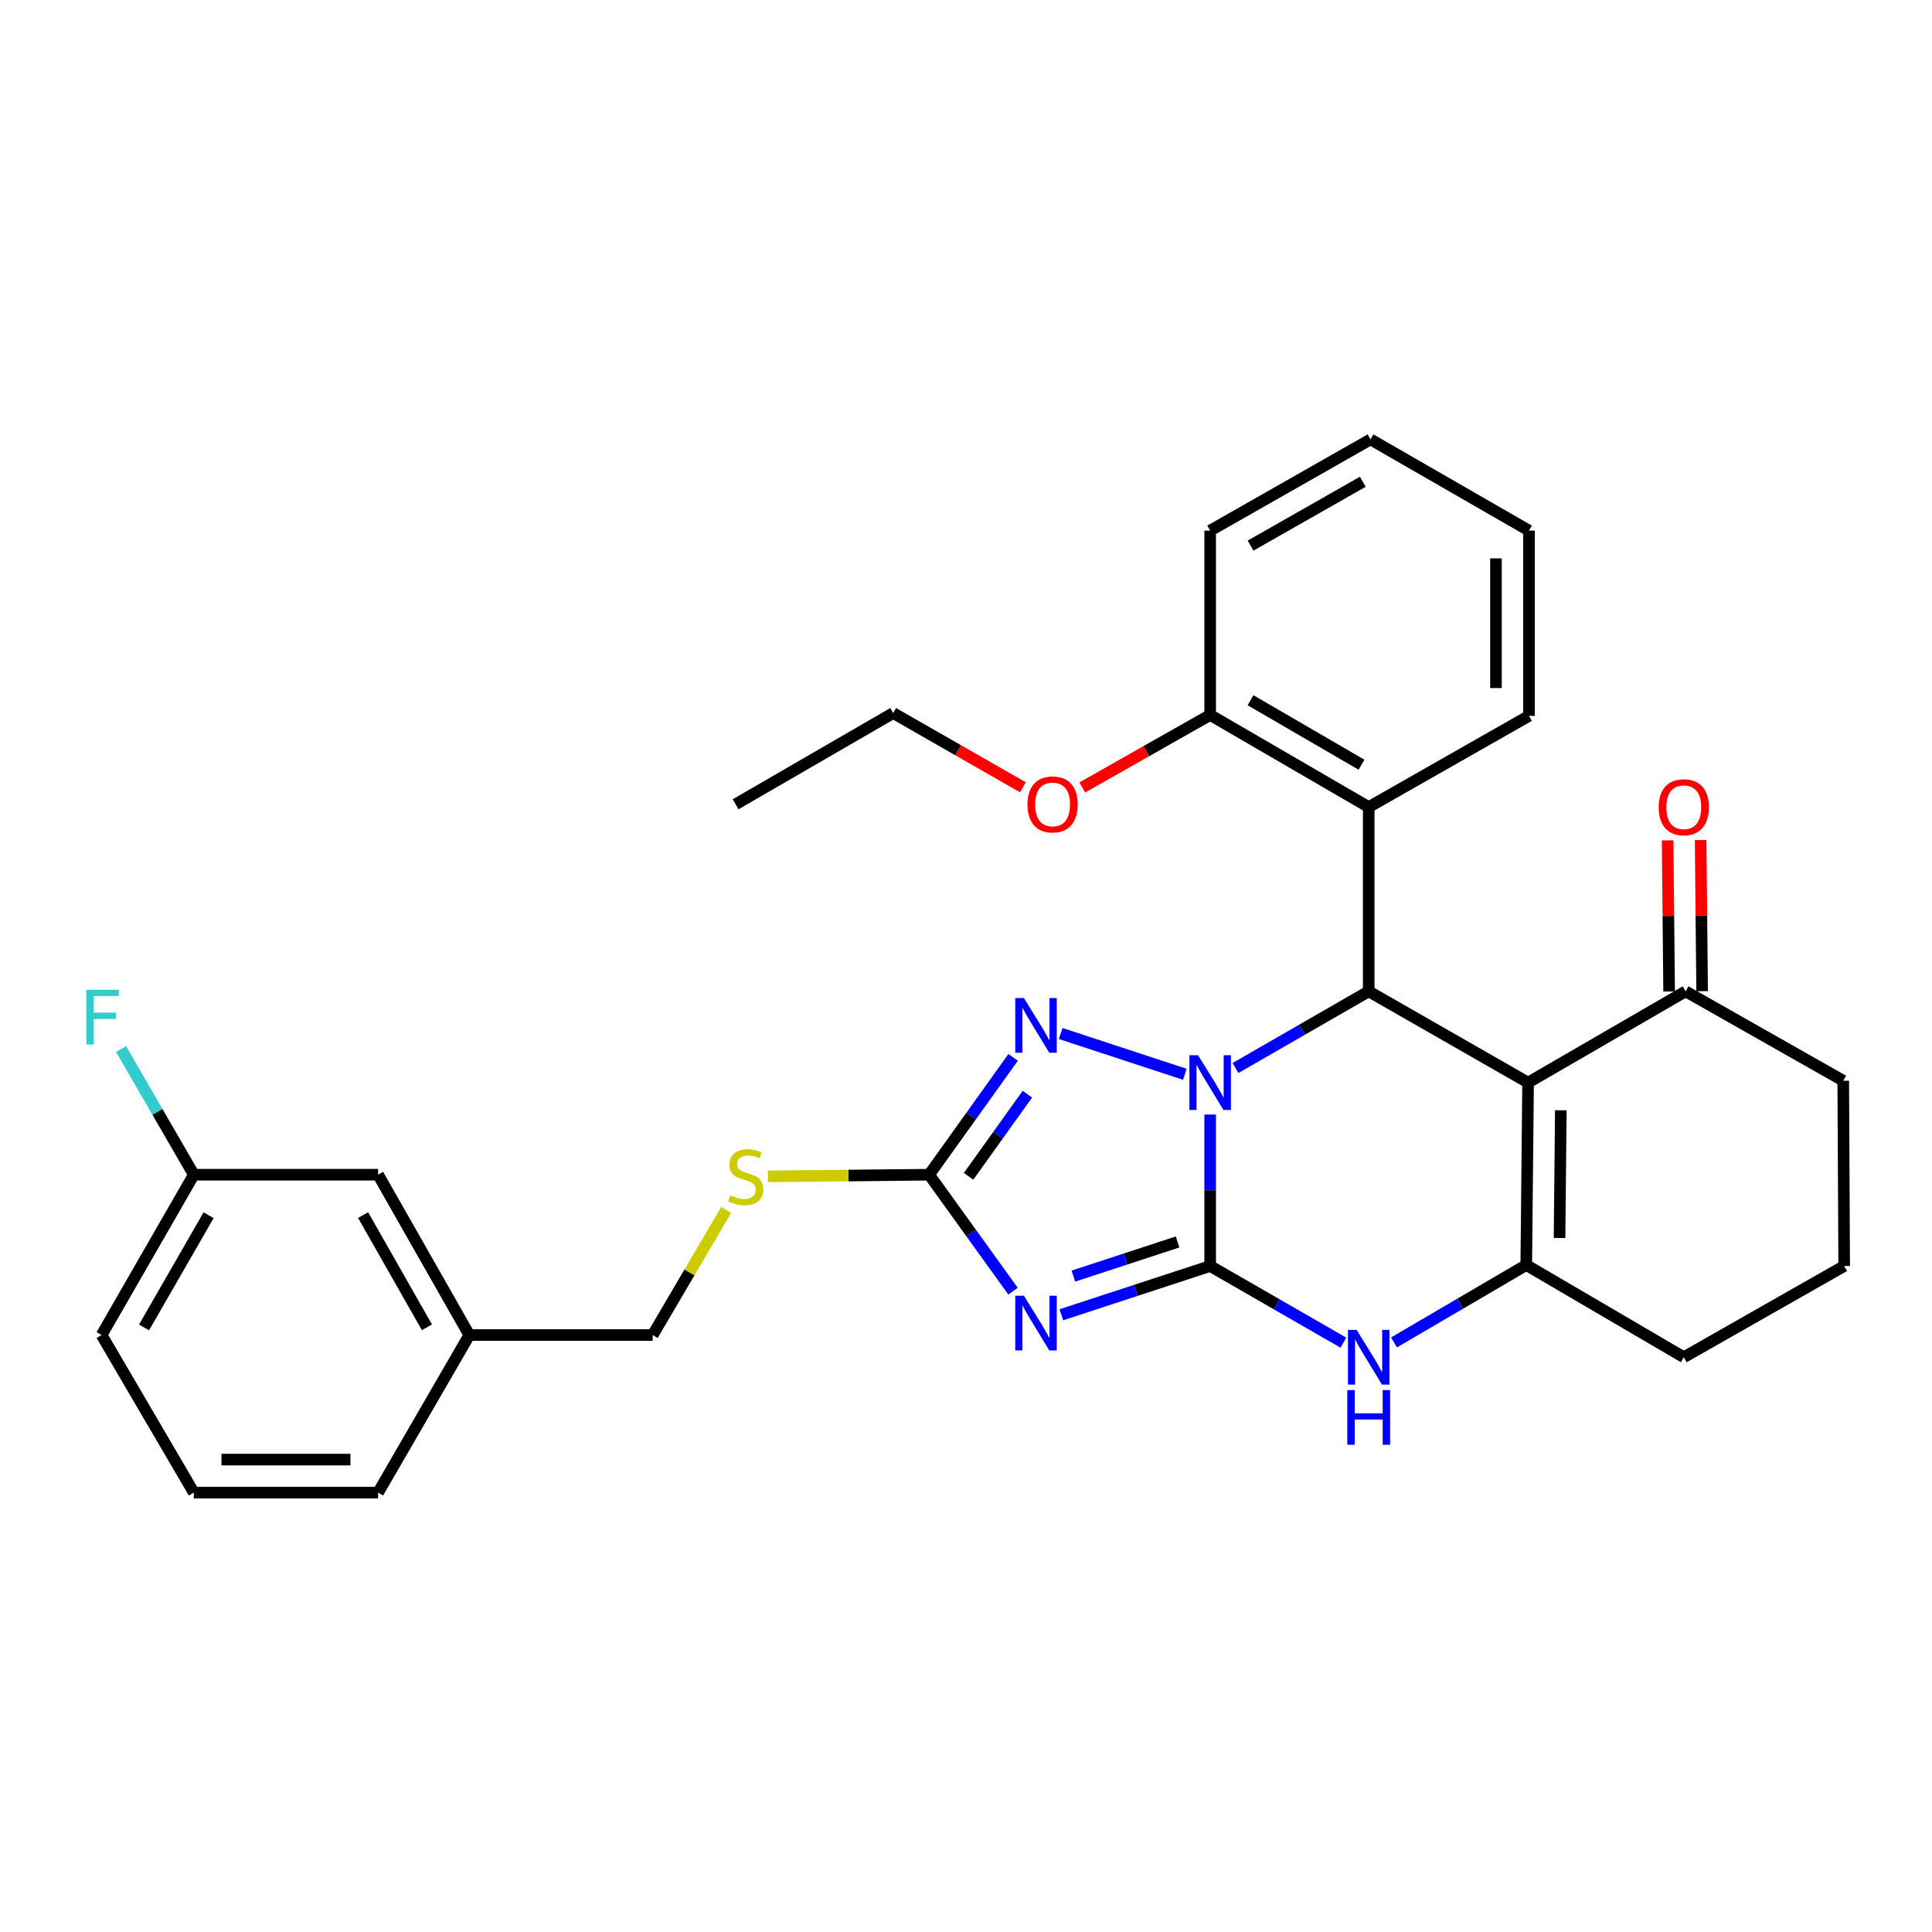 <?xml version='1.0' encoding='iso-8859-1'?>
<svg version='1.1' baseProfile='full'
              xmlns='http://www.w3.org/2000/svg'
                      xmlns:rdkit='http://www.rdkit.org/xml'
                      xmlns:xlink='http://www.w3.org/1999/xlink'
                  xml:space='preserve'
width='1000px' height='1000px' viewBox='0 0 1000 1000'>
<!-- END OF HEADER -->
<rect style='opacity:1.0;fill:#FFFFFF;stroke:none' width='1000' height='1000' x='0' y='0'> </rect>
<path class='bond-0' d='M 626.382,655.288 L 626.382,616.085' style='fill:none;fill-rule:evenodd;stroke:#000000;stroke-width:6px;stroke-linecap:butt;stroke-linejoin:miter;stroke-opacity:1' />
<path class='bond-0' d='M 626.382,616.085 L 626.382,576.883' style='fill:none;fill-rule:evenodd;stroke:#0000FF;stroke-width:6px;stroke-linecap:butt;stroke-linejoin:miter;stroke-opacity:1' />
<path class='bond-1' d='M 626.382,655.288 L 587.865,667.905' style='fill:none;fill-rule:evenodd;stroke:#000000;stroke-width:6px;stroke-linecap:butt;stroke-linejoin:miter;stroke-opacity:1' />
<path class='bond-1' d='M 587.865,667.905 L 549.349,680.522' style='fill:none;fill-rule:evenodd;stroke:#0000FF;stroke-width:6px;stroke-linecap:butt;stroke-linejoin:miter;stroke-opacity:1' />
<path class='bond-1' d='M 609.508,642.836 L 582.546,651.668' style='fill:none;fill-rule:evenodd;stroke:#000000;stroke-width:6px;stroke-linecap:butt;stroke-linejoin:miter;stroke-opacity:1' />
<path class='bond-1' d='M 582.546,651.668 L 555.585,660.5' style='fill:none;fill-rule:evenodd;stroke:#0000FF;stroke-width:6px;stroke-linecap:butt;stroke-linejoin:miter;stroke-opacity:1' />
<path class='bond-6' d='M 626.382,655.288 L 660.857,675.123' style='fill:none;fill-rule:evenodd;stroke:#000000;stroke-width:6px;stroke-linecap:butt;stroke-linejoin:miter;stroke-opacity:1' />
<path class='bond-6' d='M 660.857,675.123 L 695.333,694.959' style='fill:none;fill-rule:evenodd;stroke:#0000FF;stroke-width:6px;stroke-linecap:butt;stroke-linejoin:miter;stroke-opacity:1' />
<path class='bond-3' d='M 639.489,552.805 L 673.964,532.962' style='fill:none;fill-rule:evenodd;stroke:#0000FF;stroke-width:6px;stroke-linecap:butt;stroke-linejoin:miter;stroke-opacity:1' />
<path class='bond-3' d='M 673.964,532.962 L 708.439,513.118' style='fill:none;fill-rule:evenodd;stroke:#000000;stroke-width:6px;stroke-linecap:butt;stroke-linejoin:miter;stroke-opacity:1' />
<path class='bond-4' d='M 613.27,556.045 L 549.004,534.945' style='fill:none;fill-rule:evenodd;stroke:#0000FF;stroke-width:6px;stroke-linecap:butt;stroke-linejoin:miter;stroke-opacity:1' />
<path class='bond-7' d='M 524.332,668.291 L 502.625,638.159' style='fill:none;fill-rule:evenodd;stroke:#0000FF;stroke-width:6px;stroke-linecap:butt;stroke-linejoin:miter;stroke-opacity:1' />
<path class='bond-7' d='M 502.625,638.159 L 480.918,608.027' style='fill:none;fill-rule:evenodd;stroke:#000000;stroke-width:6px;stroke-linecap:butt;stroke-linejoin:miter;stroke-opacity:1' />
<path class='bond-2' d='M 790.933,560.35 L 789.994,654.766' style='fill:none;fill-rule:evenodd;stroke:#000000;stroke-width:6px;stroke-linecap:butt;stroke-linejoin:miter;stroke-opacity:1' />
<path class='bond-2' d='M 807.877,574.682 L 807.219,640.773' style='fill:none;fill-rule:evenodd;stroke:#000000;stroke-width:6px;stroke-linecap:butt;stroke-linejoin:miter;stroke-opacity:1' />
<path class='bond-9' d='M 790.933,560.35 L 872.478,513.118' style='fill:none;fill-rule:evenodd;stroke:#000000;stroke-width:6px;stroke-linecap:butt;stroke-linejoin:miter;stroke-opacity:1' />
<path class='bond-32' d='M 790.933,560.35 L 708.439,513.118' style='fill:none;fill-rule:evenodd;stroke:#000000;stroke-width:6px;stroke-linecap:butt;stroke-linejoin:miter;stroke-opacity:1' />
<path class='bond-8' d='M 708.439,513.118 L 708.439,417.743' style='fill:none;fill-rule:evenodd;stroke:#000000;stroke-width:6px;stroke-linecap:butt;stroke-linejoin:miter;stroke-opacity:1' />
<path class='bond-31' d='M 524.399,547.29 L 502.659,577.659' style='fill:none;fill-rule:evenodd;stroke:#0000FF;stroke-width:6px;stroke-linecap:butt;stroke-linejoin:miter;stroke-opacity:1' />
<path class='bond-31' d='M 502.659,577.659 L 480.918,608.027' style='fill:none;fill-rule:evenodd;stroke:#000000;stroke-width:6px;stroke-linecap:butt;stroke-linejoin:miter;stroke-opacity:1' />
<path class='bond-31' d='M 531.77,566.346 L 516.551,587.604' style='fill:none;fill-rule:evenodd;stroke:#0000FF;stroke-width:6px;stroke-linecap:butt;stroke-linejoin:miter;stroke-opacity:1' />
<path class='bond-31' d='M 516.551,587.604 L 501.333,608.862' style='fill:none;fill-rule:evenodd;stroke:#000000;stroke-width:6px;stroke-linecap:butt;stroke-linejoin:miter;stroke-opacity:1' />
<path class='bond-5' d='M 789.994,654.766 L 755.768,674.798' style='fill:none;fill-rule:evenodd;stroke:#000000;stroke-width:6px;stroke-linecap:butt;stroke-linejoin:miter;stroke-opacity:1' />
<path class='bond-5' d='M 755.768,674.798 L 721.542,694.831' style='fill:none;fill-rule:evenodd;stroke:#0000FF;stroke-width:6px;stroke-linecap:butt;stroke-linejoin:miter;stroke-opacity:1' />
<path class='bond-13' d='M 789.994,654.766 L 871.529,702.5' style='fill:none;fill-rule:evenodd;stroke:#000000;stroke-width:6px;stroke-linecap:butt;stroke-linejoin:miter;stroke-opacity:1' />
<path class='bond-10' d='M 480.918,608.027 L 439.195,608.457' style='fill:none;fill-rule:evenodd;stroke:#000000;stroke-width:6px;stroke-linecap:butt;stroke-linejoin:miter;stroke-opacity:1' />
<path class='bond-10' d='M 439.195,608.457 L 397.471,608.887' style='fill:none;fill-rule:evenodd;stroke:#CCCC00;stroke-width:6px;stroke-linecap:butt;stroke-linejoin:miter;stroke-opacity:1' />
<path class='bond-11' d='M 708.439,417.743 L 626.382,370.065' style='fill:none;fill-rule:evenodd;stroke:#000000;stroke-width:6px;stroke-linecap:butt;stroke-linejoin:miter;stroke-opacity:1' />
<path class='bond-11' d='M 704.714,395.819 L 647.274,362.444' style='fill:none;fill-rule:evenodd;stroke:#000000;stroke-width:6px;stroke-linecap:butt;stroke-linejoin:miter;stroke-opacity:1' />
<path class='bond-20' d='M 708.439,417.743 L 791.399,370.53' style='fill:none;fill-rule:evenodd;stroke:#000000;stroke-width:6px;stroke-linecap:butt;stroke-linejoin:miter;stroke-opacity:1' />
<path class='bond-12' d='M 881.021,513.033 L 880.631,473.918' style='fill:none;fill-rule:evenodd;stroke:#000000;stroke-width:6px;stroke-linecap:butt;stroke-linejoin:miter;stroke-opacity:1' />
<path class='bond-12' d='M 880.631,473.918 L 880.242,434.803' style='fill:none;fill-rule:evenodd;stroke:#FF0000;stroke-width:6px;stroke-linecap:butt;stroke-linejoin:miter;stroke-opacity:1' />
<path class='bond-12' d='M 863.936,513.203 L 863.547,474.088' style='fill:none;fill-rule:evenodd;stroke:#000000;stroke-width:6px;stroke-linecap:butt;stroke-linejoin:miter;stroke-opacity:1' />
<path class='bond-12' d='M 863.547,474.088 L 863.158,434.973' style='fill:none;fill-rule:evenodd;stroke:#FF0000;stroke-width:6px;stroke-linecap:butt;stroke-linejoin:miter;stroke-opacity:1' />
<path class='bond-33' d='M 872.478,513.118 L 954.061,559.391' style='fill:none;fill-rule:evenodd;stroke:#000000;stroke-width:6px;stroke-linecap:butt;stroke-linejoin:miter;stroke-opacity:1' />
<path class='bond-14' d='M 375.875,626.263 L 356.847,658.639' style='fill:none;fill-rule:evenodd;stroke:#CCCC00;stroke-width:6px;stroke-linecap:butt;stroke-linejoin:miter;stroke-opacity:1' />
<path class='bond-14' d='M 356.847,658.639 L 337.818,691.015' style='fill:none;fill-rule:evenodd;stroke:#000000;stroke-width:6px;stroke-linecap:butt;stroke-linejoin:miter;stroke-opacity:1' />
<path class='bond-19' d='M 626.382,370.065 L 593.276,388.83' style='fill:none;fill-rule:evenodd;stroke:#000000;stroke-width:6px;stroke-linecap:butt;stroke-linejoin:miter;stroke-opacity:1' />
<path class='bond-19' d='M 593.276,388.83 L 560.171,407.594' style='fill:none;fill-rule:evenodd;stroke:#FF0000;stroke-width:6px;stroke-linecap:butt;stroke-linejoin:miter;stroke-opacity:1' />
<path class='bond-24' d='M 626.382,370.065 L 626.382,274.643' style='fill:none;fill-rule:evenodd;stroke:#000000;stroke-width:6px;stroke-linecap:butt;stroke-linejoin:miter;stroke-opacity:1' />
<path class='bond-22' d='M 871.529,702.5 L 954.545,655.288' style='fill:none;fill-rule:evenodd;stroke:#000000;stroke-width:6px;stroke-linecap:butt;stroke-linejoin:miter;stroke-opacity:1' />
<path class='bond-17' d='M 337.818,691.015 L 242.918,691.015' style='fill:none;fill-rule:evenodd;stroke:#000000;stroke-width:6px;stroke-linecap:butt;stroke-linejoin:miter;stroke-opacity:1' />
<path class='bond-15' d='M 195.706,608.027 L 242.918,691.015' style='fill:none;fill-rule:evenodd;stroke:#000000;stroke-width:6px;stroke-linecap:butt;stroke-linejoin:miter;stroke-opacity:1' />
<path class='bond-15' d='M 187.937,628.924 L 220.986,687.016' style='fill:none;fill-rule:evenodd;stroke:#000000;stroke-width:6px;stroke-linecap:butt;stroke-linejoin:miter;stroke-opacity:1' />
<path class='bond-16' d='M 195.706,608.027 L 100.321,608.027' style='fill:none;fill-rule:evenodd;stroke:#000000;stroke-width:6px;stroke-linecap:butt;stroke-linejoin:miter;stroke-opacity:1' />
<path class='bond-18' d='M 100.321,608.027 L 81.495,575.503' style='fill:none;fill-rule:evenodd;stroke:#000000;stroke-width:6px;stroke-linecap:butt;stroke-linejoin:miter;stroke-opacity:1' />
<path class='bond-18' d='M 81.495,575.503 L 62.669,542.98' style='fill:none;fill-rule:evenodd;stroke:#33CCCC;stroke-width:6px;stroke-linecap:butt;stroke-linejoin:miter;stroke-opacity:1' />
<path class='bond-35' d='M 100.321,608.027 L 52.587,691.015' style='fill:none;fill-rule:evenodd;stroke:#000000;stroke-width:6px;stroke-linecap:butt;stroke-linejoin:miter;stroke-opacity:1' />
<path class='bond-35' d='M 107.971,628.994 L 74.557,687.086' style='fill:none;fill-rule:evenodd;stroke:#000000;stroke-width:6px;stroke-linecap:butt;stroke-linejoin:miter;stroke-opacity:1' />
<path class='bond-26' d='M 242.918,691.015 L 195.706,772.57' style='fill:none;fill-rule:evenodd;stroke:#000000;stroke-width:6px;stroke-linecap:butt;stroke-linejoin:miter;stroke-opacity:1' />
<path class='bond-27' d='M 529.45,407.493 L 495.878,388.286' style='fill:none;fill-rule:evenodd;stroke:#FF0000;stroke-width:6px;stroke-linecap:butt;stroke-linejoin:miter;stroke-opacity:1' />
<path class='bond-27' d='M 495.878,388.286 L 462.305,369.078' style='fill:none;fill-rule:evenodd;stroke:#000000;stroke-width:6px;stroke-linecap:butt;stroke-linejoin:miter;stroke-opacity:1' />
<path class='bond-28' d='M 791.399,370.53 L 791.399,274.643' style='fill:none;fill-rule:evenodd;stroke:#000000;stroke-width:6px;stroke-linecap:butt;stroke-linejoin:miter;stroke-opacity:1' />
<path class='bond-28' d='M 774.313,356.147 L 774.313,289.026' style='fill:none;fill-rule:evenodd;stroke:#000000;stroke-width:6px;stroke-linecap:butt;stroke-linejoin:miter;stroke-opacity:1' />
<path class='bond-21' d='M 954.061,559.391 L 954.545,655.288' style='fill:none;fill-rule:evenodd;stroke:#000000;stroke-width:6px;stroke-linecap:butt;stroke-linejoin:miter;stroke-opacity:1' />
<path class='bond-23' d='M 100.321,772.57 L 195.706,772.57' style='fill:none;fill-rule:evenodd;stroke:#000000;stroke-width:6px;stroke-linecap:butt;stroke-linejoin:miter;stroke-opacity:1' />
<path class='bond-23' d='M 114.629,755.484 L 181.398,755.484' style='fill:none;fill-rule:evenodd;stroke:#000000;stroke-width:6px;stroke-linecap:butt;stroke-linejoin:miter;stroke-opacity:1' />
<path class='bond-25' d='M 100.321,772.57 L 52.587,691.015' style='fill:none;fill-rule:evenodd;stroke:#000000;stroke-width:6px;stroke-linecap:butt;stroke-linejoin:miter;stroke-opacity:1' />
<path class='bond-34' d='M 626.382,274.643 L 709.379,227.43' style='fill:none;fill-rule:evenodd;stroke:#000000;stroke-width:6px;stroke-linecap:butt;stroke-linejoin:miter;stroke-opacity:1' />
<path class='bond-34' d='M 647.279,282.412 L 705.377,249.363' style='fill:none;fill-rule:evenodd;stroke:#000000;stroke-width:6px;stroke-linecap:butt;stroke-linejoin:miter;stroke-opacity:1' />
<path class='bond-29' d='M 462.305,369.078 L 380.75,416.291' style='fill:none;fill-rule:evenodd;stroke:#000000;stroke-width:6px;stroke-linecap:butt;stroke-linejoin:miter;stroke-opacity:1' />
<path class='bond-30' d='M 791.399,274.643 L 709.379,227.43' style='fill:none;fill-rule:evenodd;stroke:#000000;stroke-width:6px;stroke-linecap:butt;stroke-linejoin:miter;stroke-opacity:1' />
<path  class='atom-1' d='M 620.122 546.19
L 629.402 561.19
Q 630.322 562.67, 631.802 565.35
Q 633.282 568.03, 633.362 568.19
L 633.362 546.19
L 637.122 546.19
L 637.122 574.51
L 633.242 574.51
L 623.282 558.11
Q 622.122 556.19, 620.882 553.99
Q 619.682 551.79, 619.322 551.11
L 619.322 574.51
L 615.642 574.51
L 615.642 546.19
L 620.122 546.19
' fill='#0000FF'/>
<path  class='atom-2' d='M 529.977 670.657
L 539.257 685.657
Q 540.177 687.137, 541.657 689.817
Q 543.137 692.497, 543.217 692.657
L 543.217 670.657
L 546.977 670.657
L 546.977 698.977
L 543.097 698.977
L 533.137 682.577
Q 531.977 680.657, 530.737 678.457
Q 529.537 676.257, 529.177 675.577
L 529.177 698.977
L 525.497 698.977
L 525.497 670.657
L 529.977 670.657
' fill='#0000FF'/>
<path  class='atom-5' d='M 529.977 516.594
L 539.257 531.594
Q 540.177 533.074, 541.657 535.754
Q 543.137 538.434, 543.217 538.594
L 543.217 516.594
L 546.977 516.594
L 546.977 544.914
L 543.097 544.914
L 533.137 528.514
Q 531.977 526.594, 530.737 524.394
Q 529.537 522.194, 529.177 521.514
L 529.177 544.914
L 525.497 544.914
L 525.497 516.594
L 529.977 516.594
' fill='#0000FF'/>
<path  class='atom-7' d='M 702.179 688.34
L 711.459 703.34
Q 712.379 704.82, 713.859 707.5
Q 715.339 710.18, 715.419 710.34
L 715.419 688.34
L 719.179 688.34
L 719.179 716.66
L 715.299 716.66
L 705.339 700.26
Q 704.179 698.34, 702.939 696.14
Q 701.739 693.94, 701.379 693.26
L 701.379 716.66
L 697.699 716.66
L 697.699 688.34
L 702.179 688.34
' fill='#0000FF'/>
<path  class='atom-7' d='M 697.359 719.492
L 701.199 719.492
L 701.199 731.532
L 715.679 731.532
L 715.679 719.492
L 719.519 719.492
L 719.519 747.812
L 715.679 747.812
L 715.679 734.732
L 701.199 734.732
L 701.199 747.812
L 697.359 747.812
L 697.359 719.492
' fill='#0000FF'/>
<path  class='atom-11' d='M 378.018 618.725
Q 378.338 618.845, 379.658 619.405
Q 380.978 619.965, 382.418 620.325
Q 383.898 620.645, 385.338 620.645
Q 388.018 620.645, 389.578 619.365
Q 391.138 618.045, 391.138 615.765
Q 391.138 614.205, 390.338 613.245
Q 389.578 612.285, 388.378 611.765
Q 387.178 611.245, 385.178 610.645
Q 382.658 609.885, 381.138 609.165
Q 379.658 608.445, 378.578 606.925
Q 377.538 605.405, 377.538 602.845
Q 377.538 599.285, 379.938 597.085
Q 382.378 594.885, 387.178 594.885
Q 390.458 594.885, 394.178 596.445
L 393.258 599.525
Q 389.858 598.125, 387.298 598.125
Q 384.538 598.125, 383.018 599.285
Q 381.498 600.405, 381.538 602.365
Q 381.538 603.885, 382.298 604.805
Q 383.098 605.725, 384.218 606.245
Q 385.378 606.765, 387.298 607.365
Q 389.858 608.165, 391.378 608.965
Q 392.898 609.765, 393.978 611.405
Q 395.098 613.005, 395.098 615.765
Q 395.098 619.685, 392.458 621.805
Q 389.858 623.885, 385.498 623.885
Q 382.978 623.885, 381.058 623.325
Q 379.178 622.805, 376.938 621.885
L 378.018 618.725
' fill='#CCCC00'/>
<path  class='atom-13' d='M 858.529 417.823
Q 858.529 411.023, 861.889 407.223
Q 865.249 403.423, 871.529 403.423
Q 877.809 403.423, 881.169 407.223
Q 884.529 411.023, 884.529 417.823
Q 884.529 424.703, 881.129 428.623
Q 877.729 432.503, 871.529 432.503
Q 865.289 432.503, 861.889 428.623
Q 858.529 424.743, 858.529 417.823
M 871.529 429.303
Q 875.849 429.303, 878.169 426.423
Q 880.529 423.503, 880.529 417.823
Q 880.529 412.263, 878.169 409.463
Q 875.849 406.623, 871.529 406.623
Q 867.209 406.623, 864.849 409.423
Q 862.529 412.223, 862.529 417.823
Q 862.529 423.543, 864.849 426.423
Q 867.209 429.303, 871.529 429.303
' fill='#FF0000'/>
<path  class='atom-19' d='M 44.689 512.303
L 61.529 512.303
L 61.529 515.543
L 48.489 515.543
L 48.489 524.143
L 60.089 524.143
L 60.089 527.423
L 48.489 527.423
L 48.489 540.623
L 44.689 540.623
L 44.689 512.303
' fill='#33CCCC'/>
<path  class='atom-20' d='M 531.827 416.371
Q 531.827 409.571, 535.187 405.771
Q 538.547 401.971, 544.827 401.971
Q 551.107 401.971, 554.467 405.771
Q 557.827 409.571, 557.827 416.371
Q 557.827 423.251, 554.427 427.171
Q 551.027 431.051, 544.827 431.051
Q 538.587 431.051, 535.187 427.171
Q 531.827 423.291, 531.827 416.371
M 544.827 427.851
Q 549.147 427.851, 551.467 424.971
Q 553.827 422.051, 553.827 416.371
Q 553.827 410.811, 551.467 408.011
Q 549.147 405.171, 544.827 405.171
Q 540.507 405.171, 538.147 407.971
Q 535.827 410.771, 535.827 416.371
Q 535.827 422.091, 538.147 424.971
Q 540.507 427.851, 544.827 427.851
' fill='#FF0000'/>
</svg>
